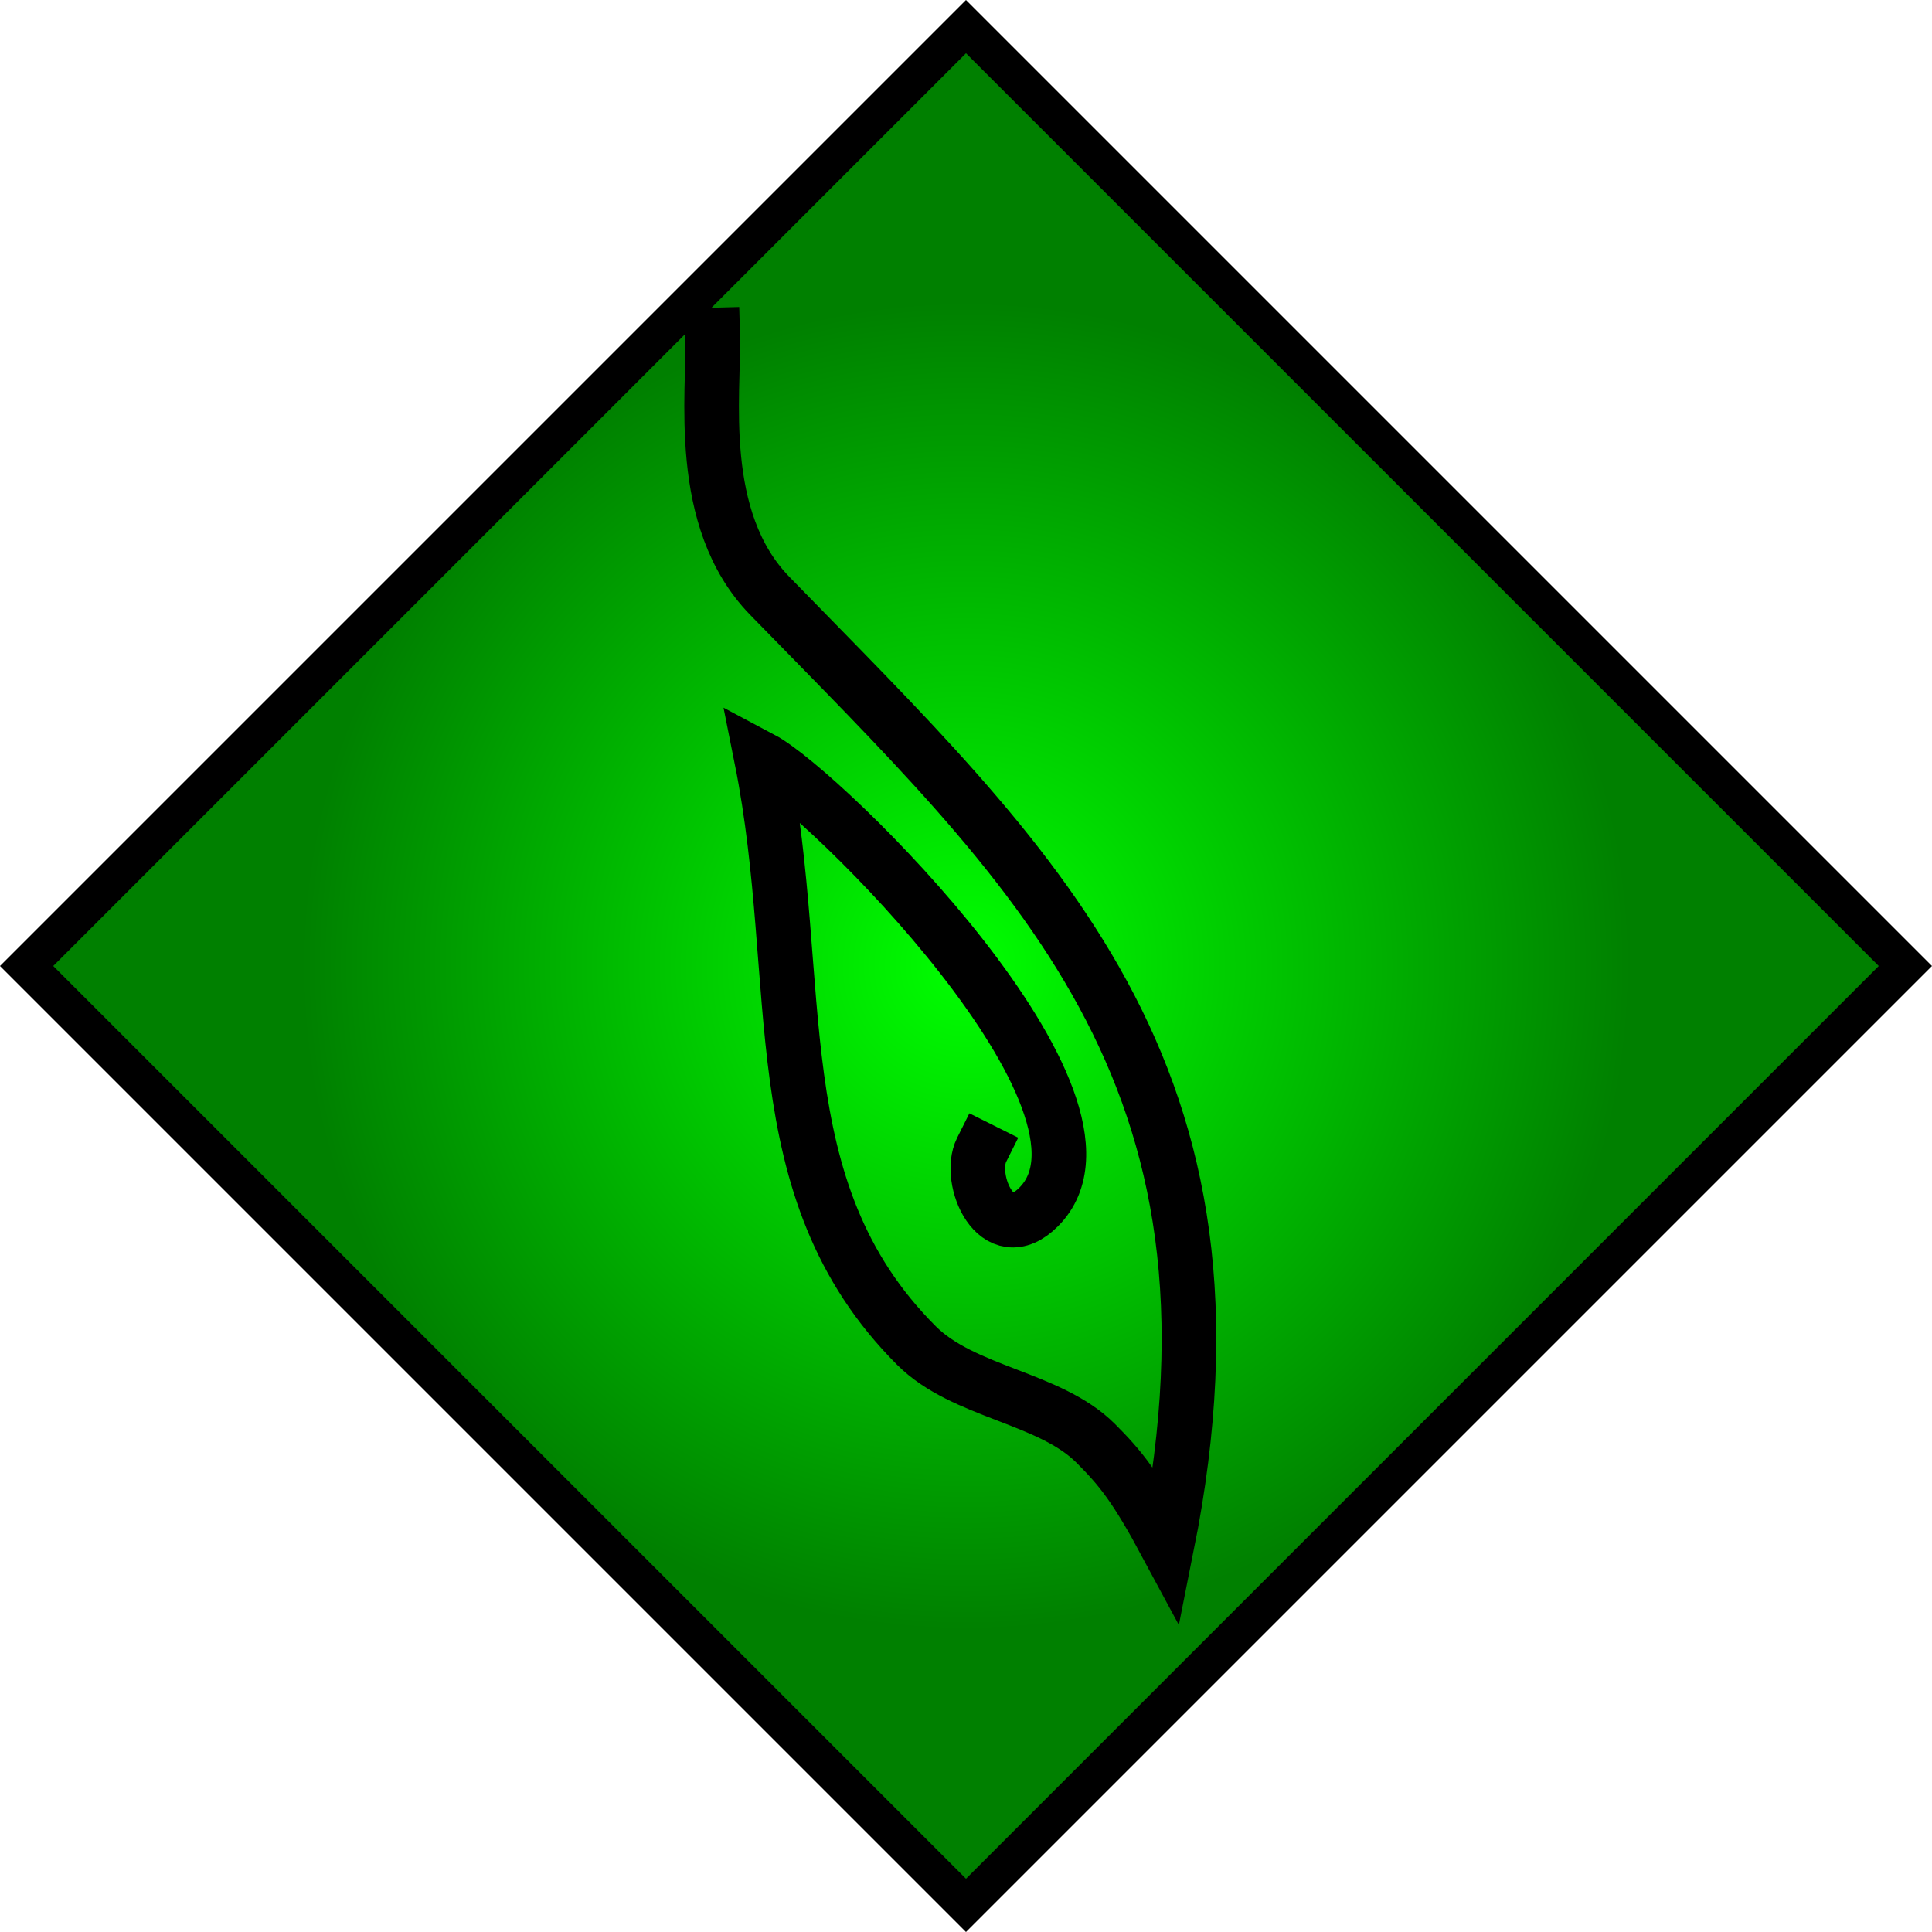 <?xml version="1.0" encoding="UTF-8" standalone="no"?>
<svg
   xmlns:osb="http://www.openswatchbook.org/uri/2009/osb"
   xmlns:dc="http://purl.org/dc/elements/1.1/"
   xmlns:cc="http://creativecommons.org/ns#"
   xmlns:rdf="http://www.w3.org/1999/02/22-rdf-syntax-ns#"
   xmlns:svg="http://www.w3.org/2000/svg"
   xmlns="http://www.w3.org/2000/svg"
   xmlns:xlink="http://www.w3.org/1999/xlink"
   xmlns:sodipodi="http://sodipodi.sourceforge.net/DTD/sodipodi-0.dtd"
   xmlns:inkscape="http://www.inkscape.org/namespaces/inkscape"
   width="102.611mm"
   height="102.611mm"
   viewBox="0 0 102.611 102.611"
   version="1.1"
   id="svg8"
   inkscape:version="1.0.1 (3bc2e813f5, 2020-09-07)"
   sodipodi:docname="Perfektion.svg">
  <defs
     id="defs2">
    <linearGradient
       inkscape:collect="always"
       id="linearGradient1118">
      <stop
         style="stop-color:#00ff00;stop-opacity:1"
         offset="0"
         id="stop1114" />
      <stop
         style="stop-color:#008000;stop-opacity:1"
         offset="1"
         id="stop1116" />
    </linearGradient>
    <linearGradient
       inkscape:collect="always"
       id="linearGradient847"
       osb:paint="gradient">
      <stop
         style="stop-color:#000000;stop-opacity:0;"
         offset="0"
         id="stop845" />
      <stop
         style="stop-color:#000000;stop-opacity:1;"
         offset="1"
         id="stop843" />
    </linearGradient>
    <radialGradient
       inkscape:collect="always"
       xlink:href="#linearGradient1118"
       id="radialGradient1122"
       cx="141.421"
       cy="0"
       fx="141.421"
       fy="0"
       r="35.278"
       gradientUnits="userSpaceOnUse" />
  </defs>
  <sodipodi:namedview
     id="base"
     pagecolor="#ffffff"
     bordercolor="#666666"
     borderopacity="1.0"
     inkscape:pageopacity="0.0"
     inkscape:pageshadow="2"
     inkscape:zoom="1.4"
     inkscape:cx="203.84905"
     inkscape:cy="214.78257"
     inkscape:document-units="mm"
     inkscape:current-layer="layer1"
     inkscape:document-rotation="0"
     showgrid="false"
     inkscape:snap-center="false"
     inkscape:snap-object-midpoints="false"
     inkscape:window-width="1280"
     inkscape:window-height="975"
     inkscape:window-x="0"
     inkscape:window-y="0"
     inkscape:window-maximized="1" />
  <g
     inkscape:label="Ebene 1"
     inkscape:groupmode="layer"
     id="layer1"
     transform="translate(-48.695,-48.695)">
    <rect
       style="opacity:1;fill:url(#radialGradient1122);fill-opacity:1;stroke:#000000;stroke-width:2;stroke-miterlimit:4;stroke-dasharray:none;stroke-opacity:1"
       id="rect833"
       width="70.557"
       height="70.557"
       x="106.143"
       y="-35.278"
       transform="rotate(45)" />
    <path
       id="path64"
       d="m 86.546,66.489 c 0.084,3.074 -0.924,9.789 3.03,13.85 14.038,14.422 26.143,25.207 21.099,50.422 -1.672,-3.113 -2.454,-4.077 -3.787,-5.41 -2.452,-2.452 -7.01,-2.682 -9.522,-5.194 -8.342,-8.342 -5.829,-19.19 -8.223,-31.162 3.303,1.753 20.164,18.356 14.716,23.805 -2.238,2.238 -3.805,-1.479 -3.03,-3.03"
       style="fill:none;stroke:#000000;stroke-width:2.9;stroke-linecap:square;stroke-linejoin:miter;stroke-miterlimit:4;stroke-dasharray:none;stroke-opacity:1;image-rendering:auto" />
  </g>
</svg>
